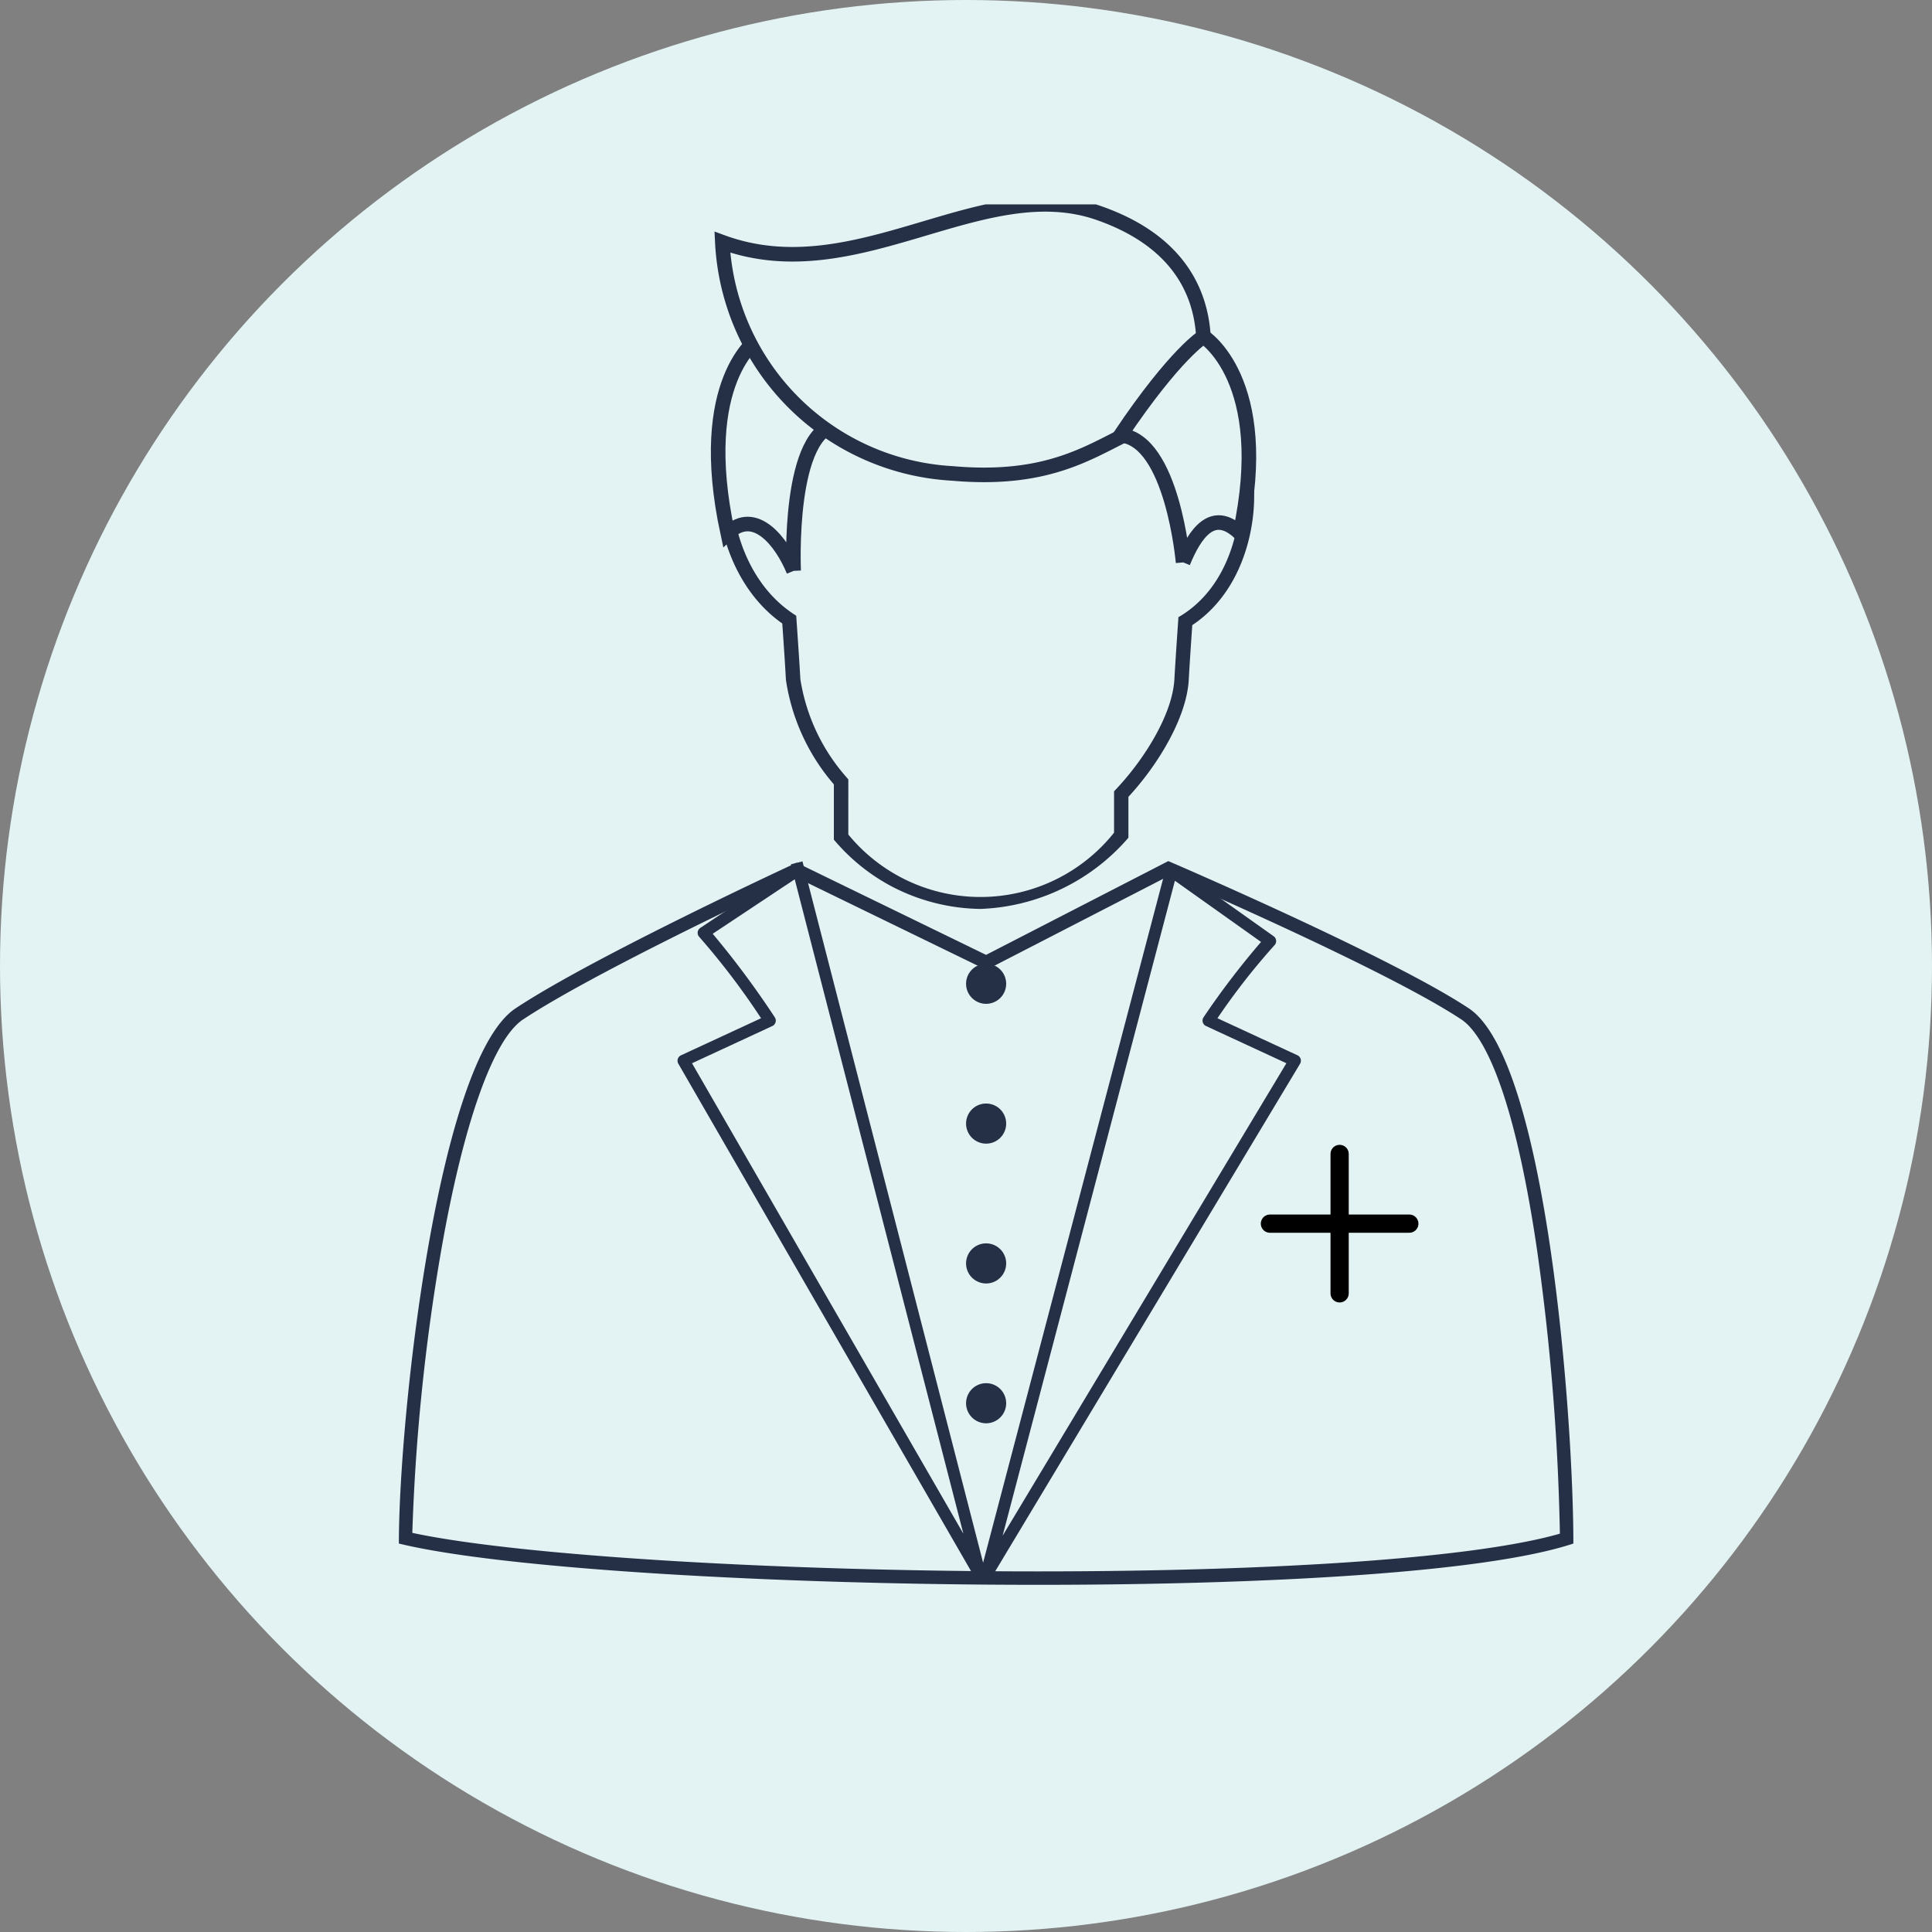<svg xmlns="http://www.w3.org/2000/svg" xmlns:xlink="http://www.w3.org/1999/xlink" width="106" height="106" viewBox="0 0 106 106">
  <rect x="0" y="0" width="106" height="106" fill="#808080" stroke="none"/>
  <defs>
    <clipPath id="clip-path">
      <rect id="Rectangle_85" data-name="Rectangle 85" width="64.44" height="75.738" fill="#253047"/>
    </clipPath>
  </defs>
  <g id="icon_docteur" data-name="icon docteur" transform="translate(-322 -793)">
    <circle id="Ellipse_12" data-name="Ellipse 12" cx="53" cy="53" r="53" transform="translate(322 793)" fill="#e3f3f3"/>
    <g id="Groupe_375" data-name="Groupe 375" transform="translate(343.884 804.213)">
      <g id="Groupe_374" data-name="Groupe 374" clip-path="url(#clip-path)">
        <path id="Tracé_967" data-name="Tracé 967" d="M96.884,55.155a10.787,10.787,0,0,1-4.918-1.243A10.671,10.671,0,0,1,88.9,51.462l-.093-.108V48.32a11.313,11.313,0,0,1-2.63-5.733c-.035-.652-.1-1.665-.2-3.093-3.244-2.28-3.853-6.785-3.375-8.161.394-1.135,1.1-1.373,1.631-1.373a2.513,2.513,0,0,1,1.371.476l-.937-7.716,12.516,3.054,10.1-4.825,1.562,9.6a2.19,2.19,0,0,1,1.441-.766c.625,0,1.1.452,1.408,1.344.437,1.257.273,6.125-3.222,8.458-.094,1.366-.158,2.348-.194,3-.117,2.108-1.729,4.717-3.31,6.419v2.242l-.091.107a11.252,11.252,0,0,1-7.993,3.8M89.6,51.071a9.378,9.378,0,0,0,14.58-.1V48.7l.106-.111c1.517-1.6,3.1-4.085,3.205-6.047.038-.683.106-1.73.208-3.2l.013-.195.168-.1c3.241-2.026,3.449-6.566,3.067-7.666-.13-.374-.35-.82-.66-.82-.336,0-.863.43-1.374,1.122l-.56.759L106.67,22.1l-9.4,4.49L85.588,23.742l1.1,9.045-.876-1.121a2.434,2.434,0,0,0-1.576-.932c-.146,0-.588,0-.883.849-.38,1.094.139,5.332,3.229,7.38l.16.106.013.188c.106,1.529.177,2.605.214,3.288a10.591,10.591,0,0,0,2.544,5.4l.088.106Z" transform="translate(-64.941 -16.499)" fill="#253047"/>
        <path id="Tracé_969" data-name="Tracé 969" d="M86.6,47.459s-.363-7.8,2.491-8.057c-2.763-4.575-4.448-4.674-4.448-4.674s-3.475,2.266-1.661,10.664c1.491-1.429,2.968.481,3.617,2.068" transform="translate(-64.94 -27.351)" fill="#e3f3f3" stroke="#253047" stroke-width="0.8"/>
        <path id="Tracé_968" data-name="Tracé 968" d="M109.154,11.66c-4.008,0-5.423,3.773-12.993,3.1A13.377,13.377,0,0,1,83.543,2.073c7.374,2.7,14.251-3.86,20.693-1.586,8.64,3.049,4.919,11.173,4.919,11.173" transform="translate(-65.796 0.001)" fill="#e3f3f3" stroke="#253047" stroke-width="0.8"/>
        <path id="Tracé_970" data-name="Tracé 970" d="M189.808,46.54s-.58-6.725-3.435-6.98c3.039-4.517,4.556-5.411,4.556-5.411s3.815,2.389,2,10.787c-1.491-1.429-2.473.017-3.122,1.6" transform="translate(-146.781 -26.895)" fill="#e3f3f3" stroke="#253047" stroke-width="0.8"/>
        <path id="Tracé_971" data-name="Tracé 971" d="M42.244,170.418c1.946.844,12.277,5.37,16.055,7.881.946.629,2.743,3.105,4.145,12.623A127.173,127.173,0,0,1,63.7,206.507c-4.506,1.3-15.1,2.07-28.64,2.07-14.416,0-28.6-.881-34.322-2.114a111.746,111.746,0,0,1,1.589-15.523c1.214-6.947,2.848-11.555,4.483-12.642,3.768-2.5,13.164-6.93,15.007-7.79L31.9,175.414l.331.161.327-.168Zm-.027-.813-10,5.147-10.394-5.058s-11.159,5.16-15.421,7.992S0,200.074,0,207.049c5.649,1.386,20.7,2.265,35.062,2.265,12.566,0,24.606-.672,29.378-2.265,0-6.974-1.472-26.529-5.734-29.362s-16.49-8.081-16.49-8.081" transform="translate(0 -133.575)" fill="#253047"/>
        <path id="Tracé_972" data-name="Tracé 972" d="M88.566,209.114a.328.328,0,0,1-.284-.164l-16.268-28.2a.328.328,0,0,1,.146-.461l4.393-2.034a40.216,40.216,0,0,0-3.386-4.456.328.328,0,0,1,.051-.5l5.012-3.331-.04-.157.635-.163L88.883,208.7a.328.328,0,0,1-.318.41m-15.8-28.385,14.888,25.812L78.4,170.631l-4.5,2.99a49.077,49.077,0,0,1,3.407,4.584.328.328,0,0,1-.136.478Z" transform="translate(-56.681 -133.602)" fill="#253047"/>
        <path id="Tracé_973" data-name="Tracé 973" d="M150.455,209.874a.328.328,0,0,1-.317-.411L160.3,170.85a.328.328,0,0,1,.507-.184l5.421,3.85a.328.328,0,0,1,.043.5,36.844,36.844,0,0,0-3.124,4l4.389,2.032a.328.328,0,0,1,.143.466l-16.939,28.2a.328.328,0,0,1-.281.159m10.354-38.4-9.453,35.935,15.569-25.923-4.41-2.042a.328.328,0,0,1-.134-.481,44.1,44.1,0,0,1,3.154-4.132Z" transform="translate(-118.235 -134.363)" fill="#253047"/>
        <path id="Tracé_974" data-name="Tracé 974" d="M148.693,197.214a1.1,1.1,0,1,0-1.1,1.1,1.1,1.1,0,0,0,1.1-1.1" transform="translate(-115.373 -154.452)" fill="#253047"/>
        <path id="Tracé_975" data-name="Tracé 975" d="M148.693,233.327a1.1,1.1,0,1,0-1.1,1.1,1.1,1.1,0,0,0,1.1-1.1" transform="translate(-115.373 -182.894)" fill="#253047"/>
        <path id="Tracé_976" data-name="Tracé 976" d="M148.693,269.44a1.1,1.1,0,1,0-1.1,1.1,1.1,1.1,0,0,0,1.1-1.1" transform="translate(-115.373 -211.335)" fill="#253047"/>
        <path id="Tracé_977" data-name="Tracé 977" d="M148.693,305.552a1.1,1.1,0,1,0-1.1,1.1,1.1,1.1,0,0,0,1.1-1.1" transform="translate(-115.373 -239.776)" fill="#253047"/>
        <line id="Ligne_65" data-name="Ligne 65" y2="7.648" transform="translate(51.615 52.099)" fill="none" stroke="#000" stroke-linecap="round" stroke-width="1"/>
        <line id="Ligne_66" data-name="Ligne 66" x2="7.648" transform="translate(47.791 55.923)" fill="none" stroke="#000" stroke-linecap="round" stroke-width="1"/>
      </g>
    </g>
  </g>
</svg>
